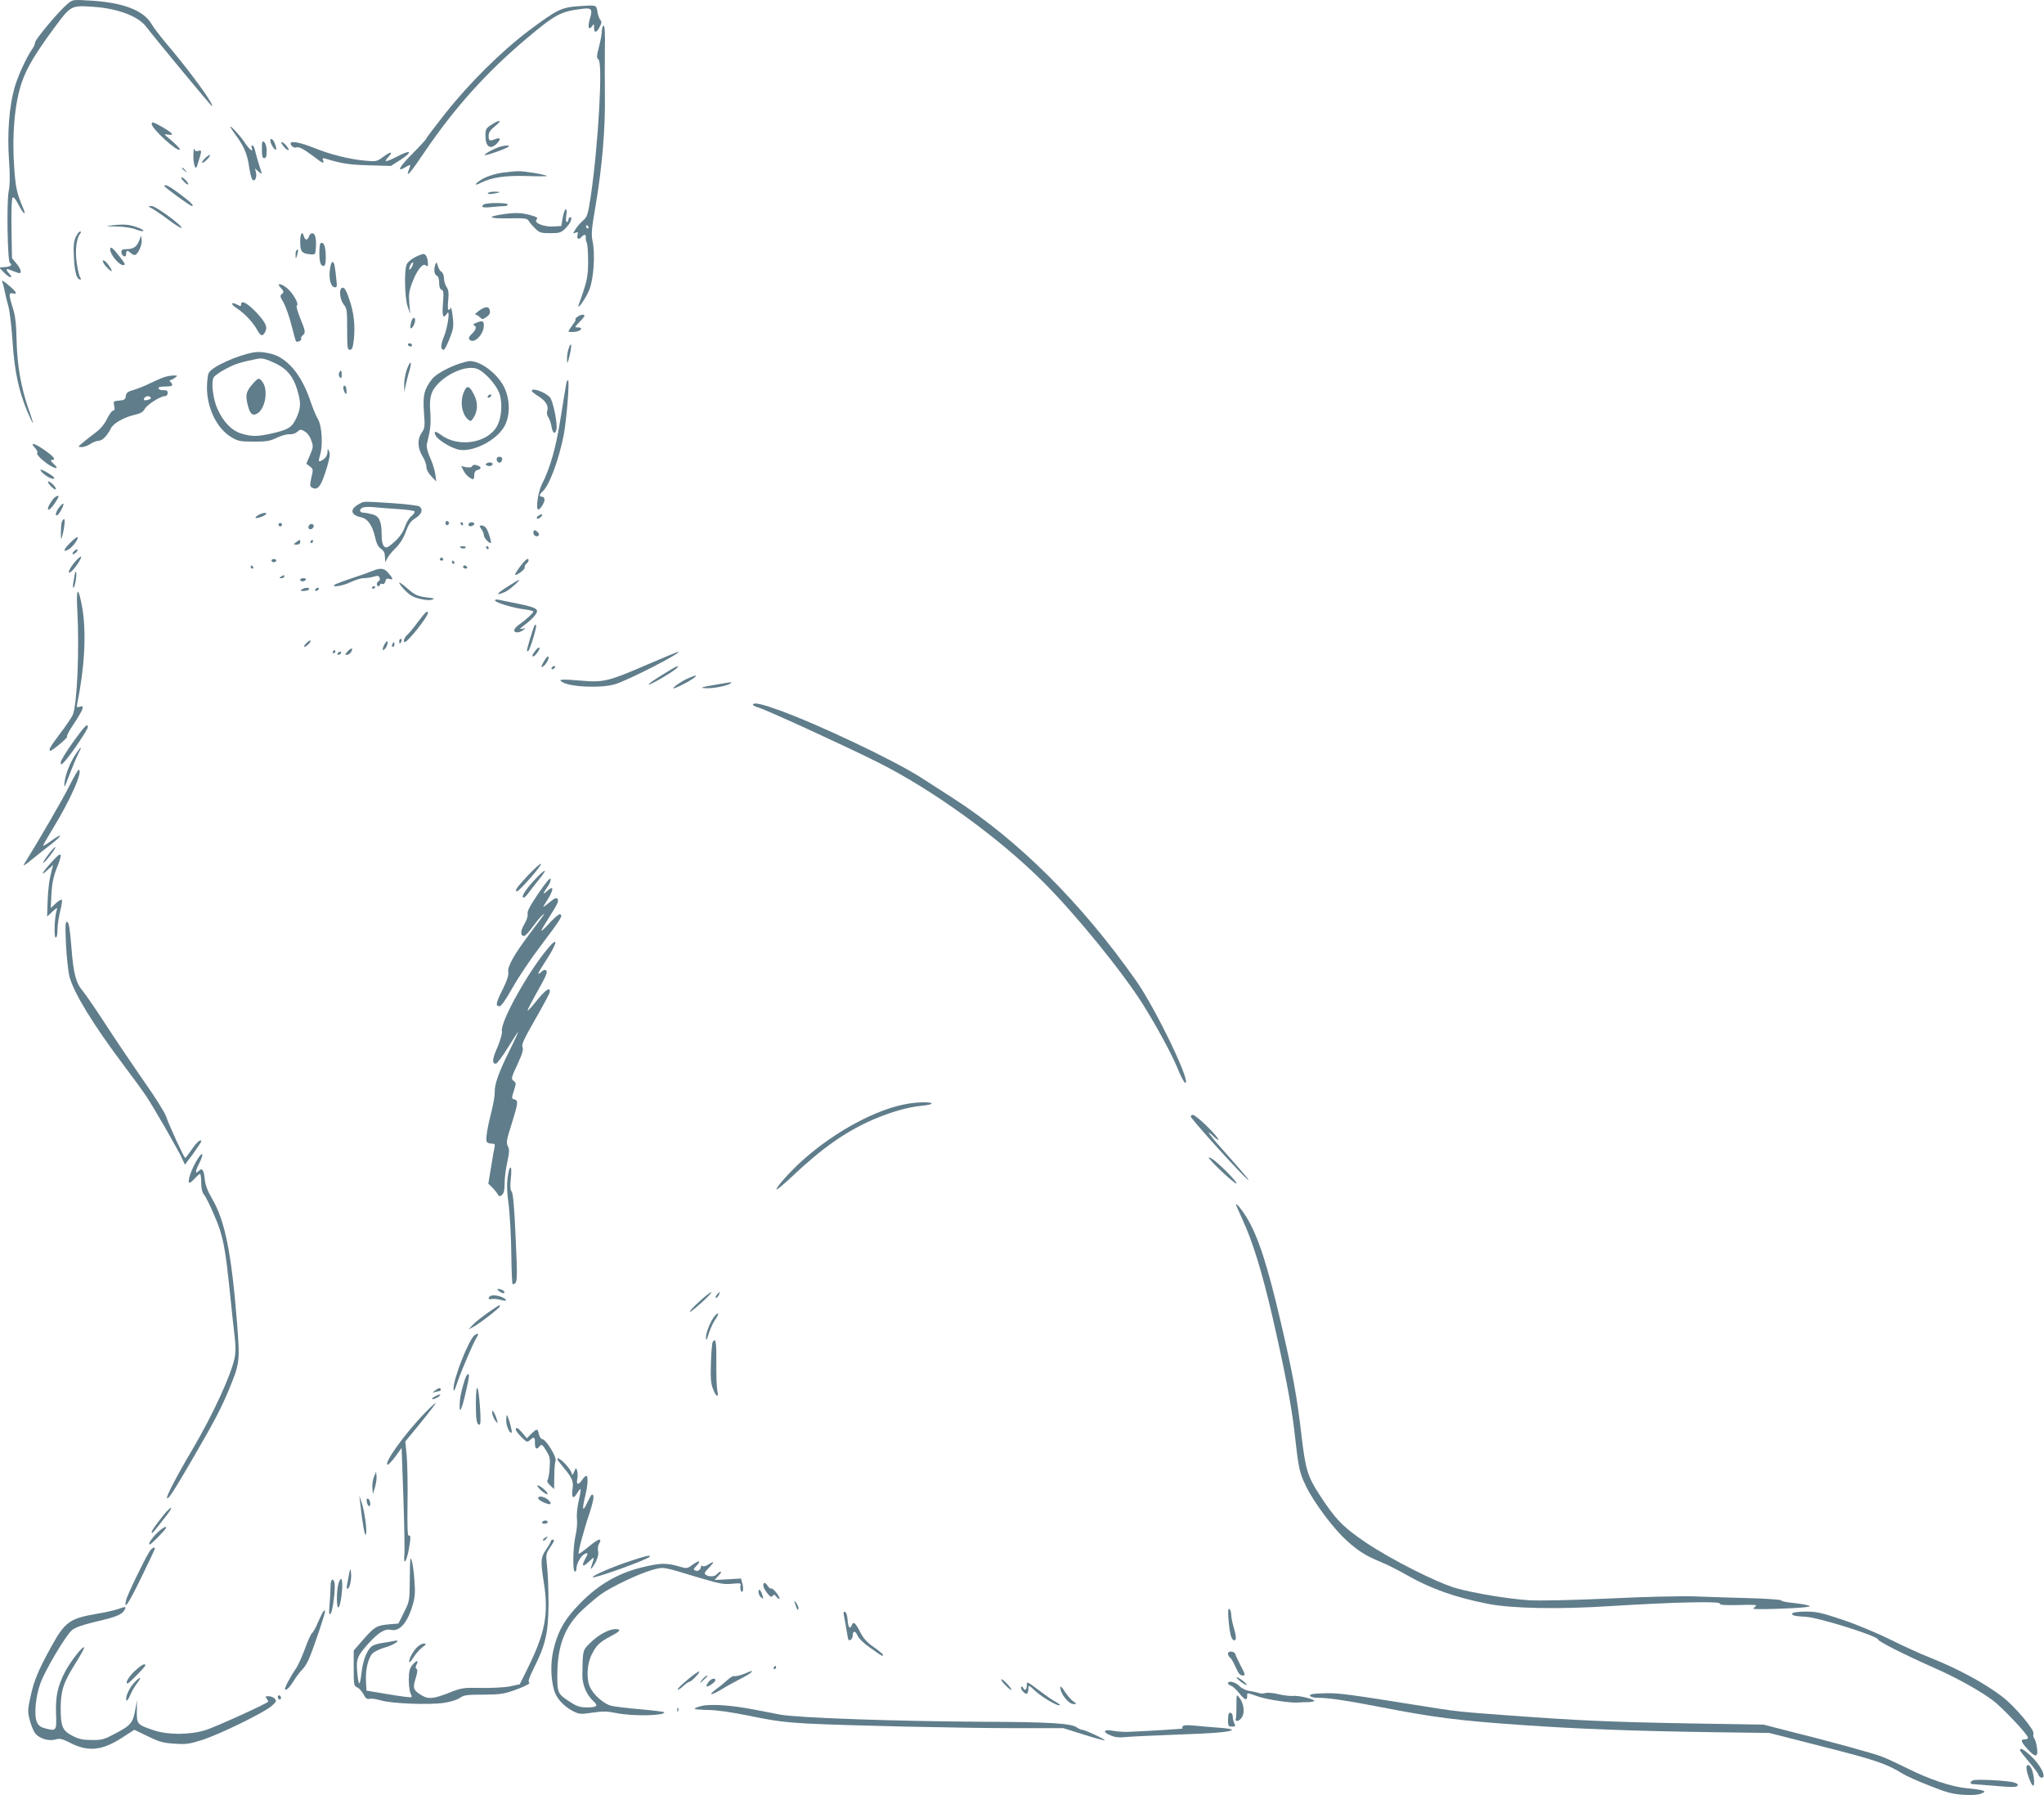 <?xml version="1.0" standalone="no"?>
<!DOCTYPE svg PUBLIC "-//W3C//DTD SVG 20010904//EN"
 "http://www.w3.org/TR/2001/REC-SVG-20010904/DTD/svg10.dtd">
<svg version="1.0" xmlns="http://www.w3.org/2000/svg"
 width="1280pt" height="1124pt" viewBox="0 0 1280 1124"
 preserveAspectRatio="xMidYMid meet">
<g transform="translate(0,1124) scale(0.1,-0.1)"
fill="#607d8b" stroke="none">
<path d="M423 11216 c-53 -44 -203 -223 -203 -241 0 -9 -8 -29 -19 -43 -36
-52 -91 -172 -111 -244 -32 -115 -45 -281 -34 -443 7 -102 7 -158 -2 -205 -13
-72 -7 -437 8 -446 18 -12 6 -23 -29 -26 l-38 -3 33 -34 c33 -34 59 -37 29 -3
-26 29 -20 34 19 17 20 -8 40 -15 45 -15 17 0 9 29 -19 61 l-27 33 -3 184 c-2
112 1 189 7 195 6 6 18 -8 35 -41 31 -61 54 -80 31 -25 -39 91 -47 125 -56
253 -15 206 3 403 47 533 31 91 84 180 201 339 108 146 106 145 253 135 150
-11 278 -60 326 -125 52 -69 409 -500 412 -497 12 12 -132 210 -274 378 -46
54 -93 115 -104 135 -49 86 -177 136 -380 148 -114 7 -115 7 -147 -20z"/>
<path d="M3620 11201 c-106 -8 -132 -21 -310 -154 -170 -128 -370 -326 -523
-519 -64 -81 -117 -151 -117 -155 0 -4 -39 -47 -87 -95 -85 -85 -102 -120 -43
-84 33 19 34 18 20 -18 -21 -55 10 -20 102 117 187 275 386 496 638 708 175
147 211 167 340 183 65 9 72 0 55 -58 -16 -53 -10 -80 12 -51 12 18 13 17 13
-8 0 -36 16 -34 35 4 13 24 14 33 4 45 -7 8 -15 32 -18 52 -7 42 -5 41 -121
33z"/>
<path d="M3769 11048 c0 -18 -8 -63 -18 -101 -15 -59 -16 -69 -3 -80 28 -22
-2 -541 -48 -852 -18 -119 -22 -132 -48 -155 -16 -14 -38 -38 -48 -55 -18 -28
-18 -29 0 -22 15 6 17 4 13 -13 -7 -25 7 -34 23 -15 17 20 32 19 28 -2 -1 -10
2 -24 6 -32 5 -8 9 -60 9 -115 0 -98 -6 -127 -58 -271 -17 -49 45 38 66 92 27
69 37 223 20 302 -9 44 -7 75 19 224 41 245 61 480 58 687 -1 96 -1 235 0 308
2 84 -1 132 -8 132 -5 0 -10 -15 -11 -32z m-84 -1228 c3 -5 1 -10 -4 -10 -6 0
-11 5 -11 10 0 6 2 10 4 10 3 0 8 -4 11 -10z"/>
<path d="M3082 10462 c-39 -25 -42 -30 -42 -72 0 -68 30 -90 70 -50 28 28 26
42 -6 30 -38 -15 -44 -13 -44 19 0 22 10 37 38 59 48 39 38 48 -16 14z"/>
<path d="M950 10464 c0 -30 161 -177 176 -161 5 5 -27 37 -85 85 -14 12 -12
13 12 9 43 -7 28 11 -41 50 -53 30 -62 32 -62 17z"/>
<path d="M1445 10440 c5 -8 23 -36 42 -61 44 -62 63 -110 74 -189 5 -35 14
-69 20 -75 15 -15 29 15 22 45 l-6 25 23 -20 c17 -14 22 -16 18 -5 -13 37 -37
118 -42 143 -4 15 -11 27 -16 27 -5 0 -7 -7 -4 -15 13 -33 -14 -12 -44 33 -28
44 -105 125 -87 92z"/>
<path d="M1695 10348 c8 -27 35 -58 35 -41 0 7 -4 23 -10 37 -12 32 -34 35
-25 4z"/>
<path d="M1640 10306 c0 -43 3 -56 15 -56 11 0 15 12 15 44 0 26 -6 48 -15 56
-13 11 -15 5 -15 -44z"/>
<path d="M1771 10330 c9 -13 22 -26 30 -29 11 -3 10 1 -2 19 -9 13 -22 26 -30
29 -11 3 -10 -1 2 -19z"/>
<path d="M1820 10342 c0 -15 22 -31 35 -25 17 6 47 -10 111 -58 56 -43 66 -47
57 -22 -5 13 -2 15 18 9 97 -30 149 -38 271 -41 l136 -4 64 41 c76 50 61 63
-23 19 -72 -37 -90 -39 -59 -6 35 37 19 39 -29 4 -41 -31 -45 -31 -114 -25
-100 9 -220 39 -323 81 -83 33 -144 45 -144 27z"/>
<path d="M3130 10321 c-35 -11 -88 -39 -95 -51 -7 -11 134 38 150 52 11 10
-20 9 -55 -1z"/>
<path d="M1211 10270 c-1 -56 13 -100 23 -70 2 8 9 30 15 49 15 47 14 53 -8
46 -14 -4 -21 0 -24 12 -3 10 -5 -7 -6 -37z"/>
<path d="M1280 10245 c-13 -14 -19 -25 -13 -25 5 0 20 11 33 25 13 14 19 25
13 25 -5 0 -20 -11 -33 -25z"/>
<path d="M1140 10186 c0 -2 8 -10 18 -17 15 -13 16 -12 3 4 -13 16 -21 21 -21
13z"/>
<path d="M3141 10158 c-36 -5 -87 -21 -113 -35 -50 -27 -69 -54 -20 -29 68 35
154 48 289 44 73 -3 131 -2 128 0 -9 9 -140 31 -180 30 -22 0 -69 -5 -104 -10z"/>
<path d="M1150 10105 c13 -14 26 -23 28 -20 7 7 -29 45 -41 45 -6 0 0 -11 13
-25z"/>
<path d="M1030 10075 c0 -8 161 -125 172 -125 17 0 -10 27 -82 80 -60 45 -90
60 -90 45z"/>
<path d="M3055 10031 c-3 -6 10 -7 32 -4 50 8 55 13 10 13 -20 0 -38 -4 -42
-9z"/>
<path d="M3038 9963 c-10 -2 -18 -9 -18 -15 0 -7 20 -9 61 -4 34 3 70 6 80 6
11 0 19 5 19 10 0 10 -108 12 -142 3z"/>
<path d="M955 9933 c16 -9 63 -41 103 -71 40 -30 75 -52 78 -49 11 11 -160
137 -186 137 -25 -1 -25 -1 5 -17z"/>
<path d="M3524 9878 l-9 -53 -47 -3 c-60 -4 -126 22 -109 42 10 12 6 16 -21
24 -63 20 -105 22 -179 12 -116 -17 -104 -29 25 -27 108 2 118 0 128 -18 7
-11 25 -32 41 -47 25 -25 37 -28 93 -28 56 0 67 3 93 28 31 29 50 72 32 72 -6
0 -11 -7 -11 -15 0 -8 -5 -15 -10 -15 -6 0 -8 15 -4 40 4 23 3 40 -3 40 -5 0
-14 -24 -19 -52z"/>
<path d="M710 9830 c-55 -7 -55 -7 22 -8 45 -1 95 -9 118 -18 23 -9 44 -14 47
-10 8 8 -54 32 -97 38 -19 3 -60 2 -90 -2z"/>
<path d="M473 9753 c-12 -29 -14 -59 -10 -130 5 -90 18 -133 39 -133 7 0 7 4
0 13 -5 6 -15 46 -21 88 -12 78 -3 157 21 186 7 9 7 13 -1 13 -7 0 -19 -17
-28 -37z"/>
<path d="M1880 9726 c0 -60 9 -73 60 -78 35 -3 35 -3 38 41 4 56 -4 91 -23 91
-7 0 -17 -9 -20 -20 -3 -11 -11 -20 -17 -20 -5 0 -12 9 -15 20 -10 38 -23 20
-23 -34z"/>
<path d="M871 9732 c-15 -38 -37 -52 -80 -52 -24 0 -31 -4 -31 -19 0 -10 7
-21 15 -25 10 -4 15 1 15 14 0 24 8 25 31 4 10 -9 23 -13 28 -9 20 12 42 66
38 93 l-3 27 -13 -33z"/>
<path d="M2000 9656 c0 -41 5 -68 13 -75 20 -16 27 -3 27 48 0 60 -9 91 -26
91 -10 0 -14 -16 -14 -64z"/>
<path d="M690 9679 c0 -33 55 -99 82 -99 16 0 12 10 -24 55 -42 54 -58 66 -58
44z"/>
<path d="M1857 9673 c-4 -3 -7 -18 -6 -32 1 -26 1 -25 10 3 9 31 7 41 -4 29z"/>
<path d="M2598 9629 c-21 -10 -43 -29 -50 -42 -18 -33 -14 -212 5 -267 l16
-45 -6 67 c-4 53 -1 78 17 125 29 79 67 128 86 112 11 -9 14 -8 14 7 0 37 -13
64 -29 64 -9 -1 -33 -10 -53 -21z m-18 -59 c-6 -12 -14 -19 -17 -17 -2 3 1 15
7 27 6 12 14 19 17 17 2 -3 -1 -15 -7 -27z"/>
<path d="M649 9592 c11 -21 51 -58 51 -48 0 5 -9 21 -21 37 -22 32 -46 41 -30
11z"/>
<path d="M2066 9553 c-8 -59 5 -107 28 -111 17 -4 18 2 11 60 -3 34 -9 71 -11
81 -9 31 -22 18 -28 -30z"/>
<path d="M2727 9586 c-12 -30 -8 -66 8 -72 10 -4 15 -20 15 -44 0 -25 5 -40
15 -44 13 -5 14 -19 9 -86 -7 -81 1 -101 26 -62 21 32 3 -91 -20 -146 -21 -49
-22 -82 -1 -82 5 0 21 31 36 69 25 62 27 77 20 138 -4 37 -10 62 -12 56 -3 -7
-9 -13 -14 -13 -5 0 -6 26 -2 60 4 46 2 65 -11 84 -9 14 -16 39 -16 55 0 17
-7 34 -15 39 -9 4 -19 21 -23 37 -7 24 -9 26 -15 11z"/>
<path d="M14 9475 c5 -11 12 -38 16 -60 4 -22 14 -65 23 -95 8 -30 20 -130 26
-222 12 -183 38 -303 91 -432 18 -42 34 -76 36 -74 1 2 -10 41 -27 86 -47 135
-71 271 -75 427 -2 106 -8 156 -23 205 -27 84 -27 100 -1 93 33 -9 23 10 -27
52 -32 27 -44 33 -39 20z"/>
<path d="M1759 9437 c19 -21 20 -26 7 -37 -14 -11 -13 -17 10 -55 13 -24 36
-87 49 -140 13 -53 26 -99 29 -102 8 -9 38 6 32 16 -3 5 1 14 9 21 20 17 19
24 -16 110 -17 44 -26 76 -20 78 16 5 -24 76 -59 106 -41 34 -73 36 -41 3z"/>
<path d="M2137 9434 c-15 -15 -6 -73 15 -100 21 -25 22 -39 22 -156 0 -114 2
-128 17 -128 14 0 19 13 25 66 9 87 0 169 -29 251 -21 63 -35 82 -50 67z"/>
<path d="M1510 9335 c0 -12 -4 -14 -19 -5 -45 24 -52 8 -8 -20 51 -34 103 -90
129 -138 20 -37 33 -40 48 -11 17 31 5 58 -53 121 -55 59 -97 82 -97 53z"/>
<path d="M3000 9295 c-19 -14 -29 -25 -23 -25 6 0 19 -7 28 -16 14 -15 18 -15
41 1 17 11 24 24 22 38 -4 30 -27 31 -68 2z"/>
<path d="M3614 9255 c-10 -8 -15 -15 -10 -15 4 0 -3 -15 -18 -34 -14 -19 -26
-37 -26 -41 0 -3 17 -5 37 -3 40 3 60 28 22 28 -22 0 -22 1 9 33 18 18 32 36
32 40 0 12 -25 8 -46 -8z"/>
<path d="M2576 9228 c-11 -42 -7 -55 9 -34 16 22 20 56 6 56 -5 0 -11 -10 -15
-22z"/>
<path d="M2980 9218 c-15 -6 -20 -12 -12 -15 19 -7 14 -27 -13 -53 -18 -17
-22 -27 -15 -36 27 -31 90 31 90 89 0 29 -10 32 -50 15z"/>
<path d="M2555 9080 c3 -5 10 -10 16 -10 5 0 9 5 9 10 0 6 -7 10 -16 10 -8 0
-12 -4 -9 -10z"/>
<path d="M3562 9061 c-7 -19 -12 -50 -11 -70 1 -33 2 -32 15 19 16 65 14 100
-4 51z"/>
<path d="M1590 9034 c-103 -18 -261 -89 -282 -128 -7 -11 -12 -55 -12 -96 2
-131 64 -255 154 -308 40 -24 55 -27 140 -27 81 0 103 4 145 25 28 13 63 23
78 21 17 -1 37 5 48 15 19 17 23 17 47 3 16 -9 33 -31 41 -56 14 -38 13 -44
-8 -93 l-23 -53 22 -17 c22 -16 22 -20 10 -70 -10 -44 -10 -54 1 -61 38 -24
59 3 95 120 19 64 23 89 15 105 -9 20 -10 19 -10 -6 -1 -16 -10 -33 -23 -42
-34 -24 -37 -20 -23 27 18 61 11 181 -14 223 -12 19 -32 69 -47 112 -47 141
-117 237 -203 281 -39 20 -110 32 -151 25z m137 -70 c69 -33 108 -80 133 -160
26 -85 25 -117 -4 -181 -28 -60 -50 -73 -155 -97 -91 -20 -124 -20 -188 -1
-61 18 -113 71 -150 152 -29 62 -42 168 -25 200 6 11 42 36 79 55 59 31 92 41
198 62 27 5 51 -1 112 -30z"/>
<path d="M1582 8836 c-40 -46 -46 -68 -32 -126 14 -60 30 -76 59 -60 50 26 72
141 38 194 -23 34 -29 33 -65 -8z"/>
<path d="M2885 8966 c-77 -25 -155 -68 -180 -100 -49 -64 -58 -101 -50 -207 7
-90 5 -100 -14 -128 -28 -39 -27 -96 4 -146 14 -22 25 -52 25 -67 0 -17 12
-40 31 -60 l31 -33 -6 45 c-3 25 -17 71 -32 103 -17 38 -24 68 -21 85 3 15 11
50 17 77 6 29 8 80 5 121 -9 98 5 142 60 193 78 71 186 106 242 78 42 -22 100
-85 124 -135 27 -55 24 -158 -7 -217 -57 -109 -242 -140 -352 -58 -37 27 -49
25 -33 -5 17 -31 108 -84 154 -89 89 -10 226 62 274 145 37 63 39 161 4 240
-39 88 -151 174 -221 171 -8 0 -33 -6 -55 -13z"/>
<path d="M2546 8921 c-9 -28 -16 -69 -15 -93 l1 -43 8 41 c5 23 15 65 24 93
19 65 4 67 -18 2z"/>
<path d="M2123 8904 c-3 -8 -1 -20 6 -27 8 -8 11 -4 11 16 0 30 -7 35 -17 11z"/>
<path d="M1020 8876 c-20 -8 -58 -25 -85 -38 -28 -14 -71 -31 -97 -39 -39 -11
-48 -18 -50 -39 -3 -21 -9 -25 -41 -28 -37 -3 -38 -5 -32 -33 5 -21 3 -29 -7
-30 -7 0 -24 -23 -38 -52 -16 -33 -42 -64 -70 -84 -25 -19 -61 -47 -80 -63
-34 -28 -34 -29 -10 -29 14 -1 39 8 55 19 17 11 39 20 51 20 24 0 54 30 78 77
17 35 85 72 161 89 26 6 43 17 51 33 13 26 98 81 127 81 10 0 17 8 17 19 0 15
-6 19 -26 18 -15 -1 -29 4 -31 11 -3 8 9 12 41 12 47 0 55 7 34 28 -7 7 -8 12
-2 12 6 0 19 7 30 15 18 14 18 14 -11 14 -16 0 -46 -6 -65 -13z m-76 -125 c3
-5 -4 -11 -16 -14 -25 -7 -33 -3 -23 12 8 13 32 14 39 2z"/>
<path d="M3546 8838 c-3 -13 -18 -109 -35 -213 -30 -191 -65 -313 -118 -418
-24 -47 -39 -157 -22 -157 12 0 39 42 39 62 0 10 -7 18 -15 18 -19 0 -19 14 1
31 42 34 103 198 134 354 19 103 38 345 27 345 -4 0 -9 -10 -11 -22z"/>
<path d="M2150 8813 c0 -10 5 -25 10 -33 8 -12 10 -9 10 12 0 15 -4 30 -10 33
-5 3 -10 -2 -10 -12z"/>
<path d="M2905 8786 c-26 -61 -13 -141 28 -174 13 -11 18 -10 32 12 28 43 29
95 3 146 -29 57 -45 60 -63 16z"/>
<path d="M3330 8793 c0 -5 20 -21 45 -36 45 -29 63 -62 51 -93 -3 -8 0 -25 8
-37 8 -12 17 -39 20 -59 7 -40 21 -50 30 -20 10 31 -20 181 -40 204 -29 33
-114 63 -114 41z"/>
<path d="M3055 8760 c-3 -5 -2 -10 4 -10 5 0 13 5 16 10 3 6 2 10 -4 10 -5 0
-13 -4 -16 -10z"/>
<path d="M218 8437 c12 -13 19 -26 16 -30 -9 -9 14 -35 60 -69 50 -36 83 -38
43 -3 -19 17 -23 25 -13 25 29 0 16 19 -41 59 -64 46 -101 56 -65 18z"/>
<path d="M3110 8366 c0 -21 21 -31 30 -15 5 7 6 17 4 21 -9 14 -34 9 -34 -6z"/>
<path d="M3049 8340 c-11 -7 -10 -10 4 -16 10 -4 23 -2 28 3 14 14 -13 24 -32
13z"/>
<path d="M2955 8319 c-4 -6 -19 -7 -37 -4 l-30 7 16 -31 c14 -26 43 -51 60
-51 3 0 6 12 6 26 0 17 6 28 20 31 24 6 26 19 4 27 -22 9 -32 7 -39 -5z"/>
<path d="M270 8276 c27 -25 70 -43 70 -29 0 10 -71 53 -86 53 -5 0 3 -11 16
-24z"/>
<path d="M300 8223 c0 -5 11 -20 25 -33 23 -22 34 -18 17 5 -13 19 -42 38 -42
28z"/>
<path d="M347 8129 c-15 -9 -47 -58 -47 -74 0 -16 21 0 44 36 30 44 30 53 3
38z"/>
<path d="M2248 8084 c-60 -32 -53 -69 14 -83 41 -9 70 -50 87 -125 9 -40 20
-61 37 -72 18 -12 24 -26 25 -53 1 -36 1 -36 12 -10 7 15 31 45 54 67 27 27
49 61 64 102 18 49 30 67 61 86 39 25 49 53 25 73 -8 6 -85 15 -173 21 -191
12 -173 12 -206 -6z m240 -31 c56 -3 105 -10 108 -15 3 -5 -6 -18 -19 -29 -14
-10 -33 -41 -41 -67 -15 -43 -45 -81 -98 -121 -30 -23 -48 3 -48 69 0 85 -14
118 -58 130 -21 5 -45 10 -54 10 -25 0 -31 17 -11 30 10 6 39 8 68 5 28 -3 96
-8 153 -12z"/>
<path d="M371 8064 c-22 -27 -29 -60 -11 -49 13 8 43 66 37 71 -3 3 -14 -7
-26 -22z"/>
<path d="M1623 8018 c-13 -6 -23 -15 -23 -19 0 -10 58 10 66 22 7 12 -16 10
-43 -3z"/>
<path d="M3370 8010 c-8 -5 -11 -12 -7 -16 4 -4 15 0 24 9 18 18 8 23 -17 7z"/>
<path d="M386 7968 c-3 -13 -5 -43 -5 -68 1 -41 1 -43 9 -15 14 51 19 105 11
105 -5 0 -11 -10 -15 -22z"/>
<path d="M2790 7965 c0 -9 5 -15 11 -13 6 2 11 8 11 13 0 5 -5 11 -11 13 -6 2
-11 -4 -11 -13z"/>
<path d="M1746 7961 c-4 -5 -2 -12 3 -15 5 -4 12 -2 15 3 4 5 2 12 -3 15 -5 4
-12 2 -15 -3z"/>
<path d="M2885 7960 c3 -5 8 -10 11 -10 2 0 4 5 4 10 0 6 -5 10 -11 10 -5 0
-7 -4 -4 -10z"/>
<path d="M2937 7964 c-4 -4 -4 -10 -1 -15 6 -10 34 0 34 12 0 10 -24 12 -33 3z"/>
<path d="M1935 7950 c-11 -17 5 -32 21 -19 7 6 11 15 8 20 -7 12 -21 11 -29
-1z"/>
<path d="M3014 7928 c9 -12 16 -30 16 -39 0 -15 29 -49 43 -49 7 0 -9 57 -25
88 -6 12 -20 22 -30 22 -18 0 -18 -2 -4 -22z"/>
<path d="M3340 7906 c0 -18 17 -29 30 -21 8 5 7 11 -1 21 -15 18 -29 18 -29 0z"/>
<path d="M439 7841 c-42 -42 -47 -61 -11 -42 25 13 67 70 58 78 -3 3 -24 -13
-47 -36z"/>
<path d="M1854 7845 c-19 -14 -18 -14 4 -15 13 0 22 6 22 15 0 19 -1 19 -26 0z"/>
<path d="M1945 7850 c-3 -5 -1 -10 4 -10 6 0 11 5 11 10 0 6 -2 10 -4 10 -3 0
-8 -4 -11 -10z"/>
<path d="M2880 7816 c0 -9 30 -14 35 -6 4 6 -3 10 -14 10 -12 0 -21 -2 -21 -4z"/>
<path d="M3045 7810 c3 -5 8 -10 11 -10 2 0 4 5 4 10 0 6 -5 10 -11 10 -5 0
-7 -4 -4 -10z"/>
<path d="M460 7785 c-7 -8 -8 -15 -2 -15 5 0 15 7 22 15 7 8 8 15 2 15 -5 0
-15 -7 -22 -15z"/>
<path d="M478 7732 c-43 -46 -66 -101 -28 -67 24 22 64 84 58 90 -2 3 -16 -8
-30 -23z"/>
<path d="M2755 7740 c-3 -5 1 -10 10 -10 9 0 13 5 10 10 -3 6 -8 10 -10 10 -2
0 -7 -4 -10 -10z"/>
<path d="M1700 7730 c0 -5 7 -10 15 -10 8 0 15 5 15 10 0 6 -7 10 -15 10 -8 0
-15 -4 -15 -10z"/>
<path d="M3257 7693 c-20 -27 -34 -50 -32 -51 8 -9 65 34 61 45 -3 6 2 17 10
23 8 7 14 16 14 21 0 21 -20 6 -53 -38z"/>
<path d="M2830 7720 c0 -5 5 -10 11 -10 5 0 7 5 4 10 -3 6 -8 10 -11 10 -2 0
-4 -4 -4 -10z"/>
<path d="M1570 7690 c0 -5 5 -10 11 -10 5 0 7 5 4 10 -3 6 -8 10 -11 10 -2 0
-4 -4 -4 -10z"/>
<path d="M2900 7690 c0 -5 7 -10 16 -10 8 0 12 5 9 10 -3 6 -10 10 -16 10 -5
0 -9 -4 -9 -10z"/>
<path d="M2334 7666 c-16 -7 -75 -28 -130 -46 -54 -18 -103 -37 -109 -41 -21
-19 53 -7 100 16 28 13 64 25 80 25 17 0 45 4 63 9 27 8 34 7 39 -6 4 -9 1
-19 -5 -21 -15 -5 -16 -32 -2 -32 6 0 10 4 10 10 0 5 6 7 14 4 8 -3 16 3 19
16 4 17 10 20 28 15 24 -8 21 4 -14 43 -23 25 -48 27 -93 8z"/>
<path d="M470 7654 c-1 -5 -5 -28 -9 -51 -5 -24 -5 -43 -1 -43 9 0 24 90 16
98 -3 3 -6 1 -6 -4z"/>
<path d="M1760 7630 c-13 -8 -12 -10 3 -10 9 0 17 5 17 10 0 12 -1 12 -20 0z"/>
<path d="M1880 7610 c0 -5 6 -10 14 -10 8 0 18 5 21 10 3 6 -3 10 -14 10 -12
0 -21 -4 -21 -10z"/>
<path d="M3175 7565 c-69 -44 -75 -58 -12 -31 26 11 101 77 86 76 -2 0 -35
-21 -74 -45z"/>
<path d="M2500 7591 c0 -6 18 -29 39 -50 29 -29 53 -42 94 -51 32 -8 63 -9 74
-4 15 6 13 8 -12 11 -78 8 -96 16 -144 59 -28 25 -51 41 -51 35z"/>
<path d="M2330 7559 c0 -5 5 -7 10 -4 6 3 10 8 10 11 0 2 -4 4 -10 4 -5 0 -10
-5 -10 -11z"/>
<path d="M1890 7550 c-12 -8 -9 -10 12 -10 15 0 30 5 33 10 8 13 -25 13 -45 0z"/>
<path d="M1975 7550 c-3 -5 -2 -10 4 -10 5 0 13 5 16 10 3 6 2 10 -4 10 -5 0
-13 -4 -16 -10z"/>
<path d="M484 7422 c14 -247 -1 -592 -28 -657 -7 -16 -43 -70 -80 -118 -61
-81 -76 -107 -60 -107 13 0 114 85 104 88 -5 2 12 36 39 75 27 40 52 83 56 95
6 21 4 23 -15 17 -20 -6 -21 -4 -16 22 46 223 58 443 31 599 -25 138 -39 131
-31 -14z"/>
<path d="M3100 7481 c0 -13 111 -47 183 -56 31 -4 57 -10 57 -14 0 -9 -47 -52
-87 -80 -18 -12 -33 -29 -33 -37 0 -18 31 -18 56 1 18 13 18 14 -6 8 -20 -5
-17 0 16 25 22 16 51 42 63 58 31 39 16 49 -104 74 -55 11 -110 22 -122 25
-13 3 -23 1 -23 -4z"/>
<path d="M2618 7347 c-25 -34 -55 -71 -67 -81 -19 -17 -29 -46 -16 -46 18 0
145 159 145 183 0 19 -20 1 -62 -56z"/>
<path d="M3347 7323 c-7 -11 -47 -143 -47 -155 0 -5 4 -7 8 -4 11 7 56 156 49
162 -3 3 -7 2 -10 -3z"/>
<path d="M2500 7225 c0 -8 2 -15 4 -15 2 0 6 7 10 15 3 8 1 15 -4 15 -6 0 -10
-7 -10 -15z"/>
<path d="M1915 7210 c-10 -11 -14 -20 -8 -20 5 0 18 9 28 20 10 11 14 20 8 20
-5 0 -18 -9 -28 -20z"/>
<path d="M2406 7203 c-9 -18 -12 -33 -7 -33 13 0 33 38 28 53 -2 7 -11 -3 -21
-20z"/>
<path d="M2456 7205 c-3 -8 -1 -15 4 -15 6 0 10 7 10 15 0 8 -2 15 -4 15 -2 0
-6 -7 -10 -15z"/>
<path d="M3358 7173 c-23 -28 -30 -43 -19 -43 12 0 46 48 39 55 -3 3 -12 -3
-20 -12z"/>
<path d="M2175 7160 c-16 -18 -16 -20 -2 -20 9 0 21 9 27 20 6 11 7 20 2 20
-5 0 -17 -9 -27 -20z"/>
<path d="M2085 7160 c-3 -5 -1 -10 4 -10 6 0 11 5 11 10 0 6 -2 10 -4 10 -3 0
-8 -4 -11 -10z"/>
<path d="M2115 7150 c-3 -5 -2 -10 4 -10 5 0 13 5 16 10 3 6 2 10 -4 10 -5 0
-13 -4 -16 -10z"/>
<path d="M4053 7079 c-245 -106 -274 -113 -421 -100 -115 10 -140 8 -112 -9
51 -32 243 -40 331 -14 82 24 438 207 394 203 -5 -1 -92 -37 -192 -80z"/>
<path d="M3407 7101 c-22 -38 -22 -48 2 -27 19 18 35 56 22 56 -4 0 -14 -13
-24 -29z"/>
<path d="M3455 7060 c-3 -5 -2 -10 4 -10 5 0 13 5 16 10 3 6 2 10 -4 10 -5 0
-13 -4 -16 -10z"/>
<path d="M4200 7047 c-94 -56 -142 -89 -137 -93 5 -5 124 63 167 96 33 26 14
24 -30 -3z"/>
<path d="M4313 6995 c-45 -19 -111 -65 -93 -65 8 1 47 19 85 40 68 39 73 53 8
25z"/>
<path d="M4487 6954 c-98 -16 -114 -22 -59 -23 47 -1 131 17 147 30 11 10 15
11 -88 -7z"/>
<path d="M4715 6830 c-3 -5 13 -14 35 -20 44 -12 523 -231 740 -339 344 -171
760 -471 1041 -751 205 -204 497 -563 628 -771 86 -138 179 -309 217 -402 18
-45 38 -83 45 -86 47 -15 -184 466 -308 641 -342 486 -737 879 -1150 1144 -48
31 -137 88 -196 126 -166 107 -645 334 -889 422 -108 39 -155 49 -163 36z"/>
<path d="M457 6593 c-42 -58 -77 -116 -77 -127 1 -18 5 -16 31 14 44 51 139
193 139 208 0 27 -20 7 -93 -95z"/>
<path d="M477 6523 c-37 -54 -67 -129 -73 -182 -4 -41 -1 -36 29 44 19 50 44
109 56 133 27 52 22 54 -12 5z"/>
<path d="M436 6323 c-38 -79 -203 -362 -285 -493 -11 -16 7 -6 50 30 37 30 92
74 124 98 31 24 54 46 51 49 -3 3 -28 -11 -56 -32 -27 -20 -50 -33 -50 -29 0
4 27 50 59 103 112 182 195 371 163 371 -4 0 -29 -44 -56 -97z"/>
<path d="M306 5894 c-20 -26 -36 -51 -36 -56 0 -6 18 13 41 42 22 28 39 54 36
56 -3 3 -21 -16 -41 -42z"/>
<path d="M312 5830 c-55 -62 -60 -80 -9 -32 l30 27 -7 -25 c-18 -69 -25 -123
-28 -207 l-3 -92 34 32 c26 24 32 27 27 12 -14 -38 -20 -175 -7 -175 7 0 11
19 11 51 0 28 8 79 17 115 9 35 14 67 10 70 -4 4 -21 -6 -38 -22 l-31 -29 4
90 c4 65 13 108 32 156 44 109 34 116 -42 29z"/>
<path d="M3307 5760 c-72 -77 -88 -100 -69 -100 14 0 154 160 150 171 -2 6
-38 -26 -81 -71z"/>
<path d="M3342 5725 c-56 -61 -82 -105 -62 -105 5 0 17 12 27 26 10 14 40 52
66 85 65 79 44 75 -31 -6z"/>
<path d="M3371 5646 c-52 -77 -71 -113 -67 -128 3 -13 -5 -38 -21 -65 -25 -43
-25 -73 -1 -73 7 0 31 25 52 55 22 30 49 63 60 73 24 20 26 23 -76 -113 -100
-133 -142 -208 -135 -242 3 -19 -7 -51 -34 -105 -43 -86 -48 -108 -21 -108 11
0 37 37 81 115 35 63 117 185 182 270 125 166 134 181 117 191 -5 4 -34 -20
-64 -52 -29 -33 -53 -55 -54 -51 0 5 21 40 46 79 25 39 50 82 55 94 11 32 -7
41 -34 17 -12 -10 -31 -25 -42 -33 -17 -13 -17 -11 3 20 52 80 55 114 5 69
-27 -25 -24 -15 9 34 11 15 18 35 16 44 -2 11 -30 -22 -77 -91z"/>
<path d="M413 5329 c4 -79 14 -171 22 -203 27 -103 149 -302 340 -556 56 -74
120 -162 142 -195 49 -74 199 -335 223 -388 l18 -39 51 68 c27 38 50 73 51 77
1 21 -28 -4 -60 -51 -19 -28 -37 -51 -40 -52 -7 0 -99 199 -120 260 -8 25 -69
122 -135 215 -65 94 -172 251 -236 350 -64 99 -131 196 -148 217 -46 53 -61
110 -74 279 -9 115 -16 154 -26 157 -12 4 -13 -18 -8 -139z"/>
<path d="M3437 5309 c-126 -146 -305 -467 -294 -525 3 -15 -9 -55 -28 -101
-33 -74 -35 -103 -10 -103 7 0 41 45 75 100 34 55 63 100 65 100 2 0 -22 -53
-54 -117 -67 -135 -95 -212 -93 -262 1 -19 -8 -71 -19 -115 -26 -100 -38 -176
-32 -193 3 -7 16 -13 30 -13 21 0 24 -4 20 -22 -3 -13 -13 -69 -22 -126 l-17
-103 23 -22 c13 -13 29 -32 35 -43 10 -16 13 -17 28 -5 11 10 16 30 16 72 0
32 7 92 17 134 13 62 14 79 3 99 -11 21 -8 39 24 139 41 132 43 147 17 154
-18 4 -18 7 -3 54 15 46 15 50 -2 62 -16 12 -15 19 24 102 31 67 39 94 32 109
-7 16 9 51 79 173 49 85 90 161 91 170 7 37 -23 19 -77 -47 -31 -39 -59 -70
-61 -67 -2 2 26 57 62 121 50 87 64 120 56 128 -9 9 -17 7 -32 -7 -33 -29 -23
-8 36 82 64 99 70 142 11 72z"/>
<path d="M5682 4329 c-191 -32 -451 -171 -653 -351 -76 -67 -174 -176 -166
-185 3 -3 46 33 95 79 189 179 338 284 511 359 113 48 215 77 303 86 37 3 65
10 62 14 -6 11 -81 10 -152 -2z"/>
<path d="M7456 4251 c-5 -7 243 -284 336 -376 63 -62 10 4 -101 128 -112 124
-156 183 -92 123 17 -17 31 -26 31 -22 0 20 -140 156 -160 156 -5 0 -11 -4
-14 -9z"/>
<path d="M1236 3981 c-32 -51 -60 -125 -53 -143 2 -8 14 -1 33 20 16 17 32 32
36 32 5 0 8 -24 8 -54 0 -37 6 -61 19 -78 11 -13 40 -72 65 -132 53 -123 66
-190 96 -481 11 -110 25 -235 30 -278 6 -47 6 -96 0 -125 -20 -105 -135 -356
-265 -577 -99 -167 -166 -297 -159 -304 9 -9 37 34 168 259 137 237 168 297
221 423 66 160 68 175 50 407 -35 445 -76 649 -158 787 -28 49 -41 83 -45 121
-5 55 -16 72 -35 53 -25 -25 -26 -8 -2 40 34 66 27 87 -9 30z"/>
<path d="M7570 3992 c0 -14 157 -162 172 -162 14 0 -77 95 -134 142 -21 16
-38 25 -38 20z"/>
<path d="M3186 3908 c-14 -67 -14 -110 0 -215 7 -64 15 -201 16 -305 1 -103 5
-188 8 -188 31 1 32 16 19 291 -8 191 -16 279 -25 289 -9 11 -10 34 -5 83 4
37 4 67 -1 67 -4 0 -10 -10 -12 -22z"/>
<path d="M7740 3698 c0 -3 19 -45 41 -94 63 -136 121 -324 184 -594 78 -339
121 -561 140 -725 27 -242 32 -264 73 -349 48 -100 171 -266 255 -341 72 -66
122 -97 215 -135 37 -15 109 -51 159 -80 155 -88 305 -141 513 -182 150 -29
443 -35 775 -13 391 24 675 31 675 15 0 -9 28 -11 120 -9 90 3 117 1 105 -7
-8 -6 -15 -14 -15 -16 0 -7 259 1 320 9 41 5 42 6 18 13 -14 4 -58 11 -97 15
-39 4 -69 11 -66 15 3 4 -86 11 -198 14 -111 3 -265 8 -342 11 -78 3 -316 -2
-535 -13 -242 -11 -438 -15 -505 -11 -134 9 -340 43 -455 75 -122 35 -405 178
-565 285 -146 99 -191 145 -293 302 -73 112 -87 157 -112 372 -28 242 -55 388
-129 705 -85 364 -142 539 -216 661 -31 50 -65 90 -65 77z"/>
<path d="M3128 3154 c13 -9 26 -13 30 -9 8 8 -17 25 -38 25 -9 0 -6 -6 8 -16z"/>
<path d="M4379 3091 c-35 -32 -62 -61 -59 -64 3 -3 37 24 75 59 39 35 65 64
59 64 -6 0 -40 -27 -75 -59z"/>
<path d="M4490 3135 c-7 -9 -10 -18 -7 -21 3 -3 10 4 17 15 13 25 8 27 -10 6z"/>
<path d="M3067 3123 c-13 -12 -7 -21 12 -16 10 2 35 0 55 -5 41 -12 48 -1 11
16 -29 13 -68 16 -78 5z"/>
<path d="M3055 3021 c-38 -27 -81 -61 -95 -76 l-25 -28 25 13 c38 19 170 121
170 131 0 12 4 14 -75 -40z"/>
<path d="M4477 3002 c-25 -28 -57 -104 -56 -137 0 -24 4 -19 18 27 10 31 28
70 41 88 24 34 23 51 -3 22z"/>
<path d="M2974 2882 c-36 -23 -134 -270 -134 -336 0 -24 6 -16 24 39 28 80
100 249 122 283 14 22 9 28 -12 14z"/>
<path d="M4463 2838 c-4 -7 -9 -66 -11 -131 -3 -94 -1 -128 13 -163 19 -51 38
-59 27 -11 -4 17 -7 96 -6 175 1 134 -4 159 -23 130z"/>
<path d="M2922 2628 c-11 -14 -40 -119 -42 -158 -7 -96 9 -70 39 63 23 98 23
119 3 95z"/>
<path d="M2980 2458 c0 -110 5 -138 23 -138 7 0 8 35 3 107 -10 148 -25 167
-26 31z"/>
<path d="M2724 2534 c-17 -14 -17 -15 -1 -10 10 3 23 6 28 6 5 0 9 5 9 10 0
14 -13 12 -36 -6z"/>
<path d="M2720 2495 c-16 -9 -19 -14 -9 -15 8 0 24 7 35 15 24 18 7 19 -26 0z"/>
<path d="M2664 2397 c-130 -133 -268 -327 -235 -327 5 0 27 24 48 52 l38 53
11 -310 c6 -171 9 -332 6 -360 -6 -68 12 -48 27 29 14 74 14 99 1 91 -8 -5
-10 58 -8 202 2 114 -1 249 -5 298 l-9 90 97 118 c53 65 95 120 93 122 -2 3
-31 -24 -64 -58z"/>
<path d="M3084 2385 c4 -16 14 -37 22 -45 13 -13 13 -11 3 20 -16 47 -34 65
-25 25z"/>
<path d="M3170 2343 c1 -35 24 -83 34 -72 6 5 -23 109 -30 109 -2 0 -4 -17 -4
-37z"/>
<path d="M3230 2289 c0 -6 16 -27 35 -46 33 -33 37 -35 54 -19 26 23 31 20 31
-19 0 -38 10 -44 30 -19 12 13 17 10 40 -28 24 -38 26 -51 22 -108 -2 -36 -8
-70 -13 -76 -5 -7 1 -20 16 -34 l25 -23 1 79 c0 43 4 88 8 98 9 23 -61 136
-84 136 -7 0 -16 14 -20 30 -8 37 -12 37 -48 3 l-28 -28 -27 33 c-28 33 -42
40 -42 21z"/>
<path d="M3490 2104 c0 -3 17 -26 39 -52 56 -67 64 -88 56 -137 -7 -53 5 -64
29 -24 10 17 20 28 22 26 2 -2 -3 -35 -12 -73 -9 -39 -14 -89 -11 -114 3 -25
-1 -72 -9 -105 -16 -70 -19 -225 -4 -225 6 0 10 9 10 20 0 30 27 78 50 90 23
13 25 5 5 -30 -26 -46 -16 -55 21 -19 34 32 36 32 29 9 -4 -14 -10 -31 -12
-37 -11 -30 8 -10 28 28 13 26 18 50 15 65 -4 14 -2 34 4 45 24 43 1 39 -59
-11 -34 -28 -64 -50 -67 -48 -6 7 32 149 68 255 19 58 28 98 23 110 -6 14 -13
6 -36 -42 -31 -66 -36 -52 -14 40 17 68 19 125 6 125 -5 0 -16 -11 -25 -25
-23 -35 -39 -32 -31 5 4 16 3 39 -1 52 -6 21 -7 21 -19 -8 -9 -19 -14 -23 -14
-12 -2 30 -91 120 -91 92z"/>
<path d="M2342 1994 c-7 -17 -12 -49 -10 -70 l3 -39 13 43 c7 24 12 56 10 70
l-3 27 -13 -31z"/>
<path d="M3388 1909 c19 -17 37 -27 40 -24 8 8 -44 55 -61 55 -7 0 3 -14 21
-31z"/>
<path d="M2255 1835 c14 -130 29 -215 36 -203 10 17 -7 141 -26 200 l-15 43 5
-40z"/>
<path d="M3370 1860 c0 -14 68 -45 77 -36 5 4 -3 16 -16 27 -25 20 -61 26 -61
9z"/>
<path d="M2297 1835 c3 -14 10 -25 15 -25 13 0 6 43 -8 47 -7 2 -10 -6 -7 -22z"/>
<path d="M1027 1758 c-61 -78 -77 -101 -77 -112 0 -12 7 -5 83 93 27 33 44 61
38 61 -5 0 -25 -19 -44 -42z"/>
<path d="M3395 1710 c-3 -5 3 -10 14 -10 12 0 21 5 21 10 0 6 -6 10 -14 10 -8
0 -18 -4 -21 -10z"/>
<path d="M994 1652 c-36 -31 -71 -82 -57 -82 10 0 103 95 103 105 0 11 -16 3
-46 -23z"/>
<path d="M3410 1610 c-8 -5 -12 -12 -9 -15 4 -3 12 1 19 10 14 17 11 19 -10 5z"/>
<path d="M3450 1592 c0 -5 -13 -29 -30 -53 -34 -51 -36 -69 -14 -210 30 -194
8 -311 -99 -529 l-52 -105 -60 -13 c-34 -7 -113 -11 -180 -10 -115 2 -124 1
-204 -31 -99 -38 -128 -41 -171 -15 -51 30 -57 45 -37 106 11 36 13 54 6 59
-8 5 -8 13 0 28 16 30 -3 26 -28 -5 -16 -21 -21 -41 -21 -91 0 -35 5 -73 11
-85 6 -11 8 -22 6 -24 -3 -3 -67 5 -143 18 l-139 23 -3 55 c-5 75 14 152 42
179 13 12 47 28 76 36 58 15 111 54 57 41 -15 -3 -48 -9 -75 -13 -26 -3 -56
-13 -66 -22 -30 -25 -54 -91 -62 -164 -4 -37 -10 -67 -14 -67 -4 0 -10 32 -13
71 -7 84 -1 99 73 182 60 66 101 91 136 83 56 -14 106 43 139 158 14 47 16 78
10 154 -6 86 -20 154 -26 127 -1 -5 -2 -66 -3 -135 -1 -122 -2 -127 -36 -195
l-35 -70 -60 -5 c-76 -7 -89 -14 -161 -96 l-59 -68 0 -110 c0 -103 1 -112 21
-120 12 -5 30 -25 40 -43 14 -27 23 -33 39 -29 11 3 43 -2 70 -10 64 -20 298
-29 392 -16 44 6 84 19 102 31 25 18 44 21 145 21 92 0 130 4 178 21 78 26
127 51 111 56 -8 3 2 33 32 93 72 144 89 218 90 400 0 85 -4 190 -9 232 -8 75
-8 80 18 118 29 44 31 50 16 50 -5 0 -10 -4 -10 -8z"/>
<path d="M937 1527 c-31 -47 -140 -273 -147 -304 -17 -71 14 -26 95 141 47 96
85 177 85 180 0 14 -19 4 -33 -17z"/>
<path d="M3945 1466 c-110 -36 -241 -93 -233 -101 10 -10 358 116 358 130 0
10 -26 4 -125 -29z"/>
<path d="M4338 1444 c-36 -26 -36 -26 -91 -10 -75 22 -117 20 -230 -8 -146
-36 -269 -107 -381 -221 -101 -102 -144 -179 -172 -303 -17 -78 -15 -171 6
-245 14 -49 58 -98 114 -128 43 -22 48 -23 125 -12 66 10 93 9 148 -2 100 -21
303 -18 303 4 0 4 -66 12 -148 19 -81 7 -165 17 -187 23 -45 12 -107 67 -130
115 -24 52 -20 146 11 206 30 59 48 76 121 115 59 31 66 43 26 43 -41 0 -108
-37 -157 -86 -48 -47 -47 -45 -49 -200 -1 -63 26 -126 72 -168 29 -26 18 -36
-43 -36 -40 0 -62 6 -98 29 -86 55 -88 59 -88 169 0 189 47 311 161 416 41 38
93 81 116 97 69 48 237 127 312 148 80 22 61 25 296 -46 131 -39 158 -44 209
-39 54 5 58 4 53 -13 -2 -10 -1 -24 3 -31 12 -20 18 11 9 46 l-9 31 -82 -5
-83 -4 24 26 c14 14 20 26 14 26 -6 0 -16 -7 -23 -15 -14 -17 -48 -19 -70 -5
-12 8 -9 15 20 45 36 37 35 45 -5 19 -13 -9 -29 -13 -35 -9 -5 3 -10 3 -10 -2
-1 -19 -18 -33 -34 -27 -16 6 -15 9 5 30 32 34 19 38 -23 8z"/>
<path d="M2186 1385 c-4 -22 -10 -53 -13 -69 -3 -19 -2 -26 6 -22 13 9 24 64
19 102 -4 27 -5 26 -12 -11z"/>
<path d="M2121 1330 c-15 -44 -15 -168 0 -153 6 6 15 44 19 85 9 83 -1 120
-19 68z"/>
<path d="M2070 1308 c0 -24 -3 -74 -6 -113 -5 -56 -4 -68 6 -58 14 12 33 167
24 196 -10 32 -24 17 -24 -25z"/>
<path d="M4780 1313 c0 -10 11 -31 25 -48 18 -23 27 -27 33 -17 7 10 11 10 22
-3 26 -31 30 -14 4 20 -14 19 -30 32 -35 30 -4 -3 -14 3 -21 15 -16 25 -28 26
-28 3z"/>
<path d="M4750 1273 c0 -11 7 -27 16 -34 15 -12 16 -11 9 11 -10 35 -25 49
-25 23z"/>
<path d="M4981 1193 c11 -34 19 -42 19 -20 0 7 -7 22 -15 33 -13 17 -14 16 -4
-13z"/>
<path d="M740 1166 c-19 -7 -80 -21 -134 -30 -169 -29 -199 -50 -284 -204 -82
-148 -109 -213 -131 -315 -18 -81 -18 -94 -5 -145 8 -32 23 -68 33 -82 24 -34
84 -53 127 -41 29 8 43 5 92 -20 113 -59 202 -50 329 33 l74 48 85 -41 c72
-35 97 -42 167 -46 72 -5 94 -2 172 23 108 34 386 170 435 212 30 26 33 32 21
46 -7 9 -25 16 -38 16 -22 0 -24 -2 -13 -15 7 -9 11 -18 8 -20 -16 -16 -330
-158 -390 -177 -102 -31 -238 -31 -329 0 -100 34 -103 38 -102 118 l1 69 -10
-55 c-15 -85 -27 -101 -119 -150 -77 -41 -90 -45 -154 -44 -56 0 -80 5 -121
26 -64 33 -74 59 -74 177 1 108 18 159 94 279 32 51 56 95 53 98 -9 10 -85
-87 -120 -154 -46 -89 -60 -153 -56 -264 4 -105 2 -108 -69 -89 -30 8 -43 19
-52 42 -18 42 -6 161 23 240 30 83 159 300 197 332 21 18 64 33 147 53 131 30
167 45 183 74 12 23 8 23 -40 6z"/>
<path d="M7694 1089 c8 -84 18 -119 36 -119 14 0 12 27 -5 84 -8 27 -15 62
-15 77 0 15 -5 31 -11 35 -9 5 -10 -15 -5 -77z"/>
<path d="M2023 1148 c-5 -7 -20 -38 -33 -68 -12 -30 -29 -59 -36 -65 -7 -5
-27 -49 -44 -97 -18 -49 -43 -105 -57 -125 -37 -54 -74 -125 -68 -131 8 -8 33
18 56 57 12 20 35 50 50 66 33 35 47 67 106 239 41 123 48 152 26 124z"/>
<path d="M5284 1128 c3 -12 10 -52 16 -87 5 -35 11 -66 14 -68 9 -9 26 8 26
27 0 32 17 31 30 0 7 -17 38 -48 74 -73 78 -56 86 -60 86 -49 0 5 -26 28 -59
50 -44 31 -65 55 -86 97 -29 56 -41 66 -51 40 -11 -29 -23 -15 -26 32 -2 27
-8 48 -16 51 -9 3 -11 -3 -8 -20z"/>
<path d="M11225 1140 c-8 -14 8 -18 85 -23 80 -4 450 -121 450 -141 0 -12 157
-92 378 -190 126 -57 260 -132 339 -190 59 -43 223 -217 223 -236 0 -5 -9 -10
-20 -10 -29 0 -25 -15 16 -60 50 -56 69 -54 60 6 -3 26 -11 53 -17 60 -6 7 -8
21 -5 31 7 23 -117 170 -195 230 -111 85 -276 174 -451 244 -57 22 -171 74
-253 115 -83 41 -218 97 -300 124 -128 43 -160 50 -227 50 -42 0 -80 -5 -83
-10z"/>
<path d="M2608 923 c-26 -27 -53 -82 -44 -90 2 -2 14 12 26 31 12 20 36 47 53
61 28 21 29 25 11 25 -11 0 -32 -12 -46 -27z"/>
<path d="M7690 886 c0 -7 6 -19 14 -25 8 -6 23 -34 35 -61 16 -37 27 -50 42
-50 19 0 19 3 -10 58 -16 31 -32 65 -35 75 -6 20 -46 23 -46 3z"/>
<path d="M846 780 c-39 -36 -65 -80 -47 -80 9 0 111 104 111 113 0 16 -23 4
-64 -33z"/>
<path d="M4845 800 c-3 -5 -1 -10 4 -10 6 0 11 5 11 10 0 6 -2 10 -4 10 -3 0
-8 -4 -11 -10z"/>
<path d="M4306 724 c-37 -31 -65 -58 -62 -62 4 -3 19 7 34 21 16 15 33 27 38
27 13 0 69 58 63 65 -3 3 -36 -20 -73 -51z"/>
<path d="M4657 759 c-27 -10 -53 -16 -59 -13 -5 3 -24 -7 -41 -23 -18 -16 -49
-42 -70 -57 -57 -42 -36 -44 30 -4 32 20 86 50 120 67 34 17 64 35 68 41 8 12
10 13 -48 -11z"/>
<path d="M4415 742 c-5 -4 -17 -16 -25 -27 -11 -15 -7 -14 13 4 24 22 32 31
25 31 -2 0 -7 -4 -13 -8z"/>
<path d="M837 701 c-32 -36 -56 -95 -44 -108 3 -3 13 12 22 33 8 21 27 53 41
72 37 47 24 50 -19 3z"/>
<path d="M7765 715 c17 -14 35 -25 40 -25 6 0 -3 11 -20 25 -16 13 -34 24 -40
24 -5 0 4 -11 20 -24z"/>
<path d="M4436 708 c-9 -12 -14 -24 -11 -26 7 -7 55 27 55 38 0 18 -29 10 -44
-12z"/>
<path d="M6270 724 c0 -6 16 -26 36 -45 22 -20 32 -26 26 -14 -13 25 -62 72
-62 59z"/>
<path d="M6430 686 c0 -27 -15 -35 -23 -13 -2 6 -8 9 -12 5 -10 -10 25 -49 36
-42 5 3 9 17 9 31 0 25 1 25 44 -15 44 -40 143 -98 153 -88 3 2 -9 12 -25 20
-17 9 -60 38 -95 65 -89 67 -87 66 -87 37z"/>
<path d="M7690 701 c0 -5 9 -12 20 -16 10 -3 33 -24 50 -46 35 -43 50 -49 50
-19 0 24 -5 24 66 -1 56 -20 216 -44 259 -38 11 1 37 2 58 2 20 1 37 4 37 8 0
11 -94 34 -130 31 -19 -2 -62 3 -95 11 -33 8 -69 11 -80 7 -11 -4 -31 -4 -45
1 -14 4 -41 10 -61 13 -20 4 -46 17 -59 31 -23 24 -70 35 -70 16z"/>
<path d="M6640 676 c0 -41 52 -106 84 -105 20 0 20 1 -3 17 -14 9 -37 37 -53
61 -17 27 -28 38 -28 27z"/>
<path d="M8217 633 c-31 -8 -7 -23 38 -23 65 0 178 -17 380 -56 343 -67 501
-87 891 -114 353 -25 714 -38 1191 -45 l363 -5 337 -86 c327 -83 396 -106 498
-169 22 -14 97 -48 168 -75 104 -42 142 -52 210 -57 53 -3 93 -1 112 7 27 11
28 13 10 20 -11 4 -55 10 -98 14 -94 8 -240 57 -376 126 -53 26 -121 58 -151
70 -51 21 -344 101 -625 171 l-120 31 -475 8 c-501 9 -687 18 -1125 50 -325
24 -316 23 -585 66 -386 62 -474 74 -550 73 -41 -1 -83 -3 -93 -6z"/>
<path d="M1740 616 c0 -9 5 -16 10 -16 6 0 10 4 10 9 0 6 -4 13 -10 16 -5 3
-10 -1 -10 -9z"/>
<path d="M7743 565 c0 -39 -1 -77 -4 -85 -7 -25 24 -17 40 11 17 31 9 87 -18
120 -18 23 -18 23 -18 -46z"/>
<path d="M4393 559 c-24 -6 -43 -13 -43 -17 0 -4 37 -7 83 -8 52 0 148 -14
267 -38 143 -30 223 -40 355 -47 254 -13 939 -28 1292 -29 l312 0 127 -40 c70
-22 129 -38 131 -36 6 6 -124 66 -141 66 -6 0 -22 7 -35 16 -34 24 -182 33
-571 34 -550 3 -1168 24 -1285 45 -22 4 -94 18 -160 31 -143 28 -274 37 -332
23z"/>
<path d="M4241 534 c0 -11 3 -14 6 -6 3 7 2 16 -1 19 -3 4 -6 -2 -5 -13z"/>
<path d="M7696 513 c-3 -3 -6 -24 -6 -45 0 -34 3 -38 25 -38 22 0 24 3 15 19
-5 11 -10 29 -10 40 0 21 -13 35 -24 24z"/>
<path d="M7406 431 c-4 -6 -4 -12 1 -13 8 -2 -251 -18 -342 -21 -27 -1 -71 2
-97 7 -59 10 -66 -8 -11 -30 25 -11 53 -14 87 -10 28 3 168 10 311 15 257 9
351 17 360 31 2 4 -35 10 -83 13 -48 4 -117 9 -153 13 -45 4 -69 3 -73 -5z"/>
<path d="M12650 282 c0 -5 25 -37 55 -72 30 -35 57 -71 60 -82 4 -10 13 -18
21 -18 33 0 -9 82 -70 138 -44 40 -66 52 -66 34z"/>
<path d="M12690 172 c0 -30 31 -112 42 -112 13 0 4 81 -12 110 -13 25 -30 26
-30 2z"/>
<path d="M12358 94 c-21 -6 -24 -24 -5 -24 6 0 70 -5 140 -11 94 -9 131 -9
139 -1 8 8 4 14 -16 21 -30 12 -231 23 -258 15z"/>
</g>
</svg>
